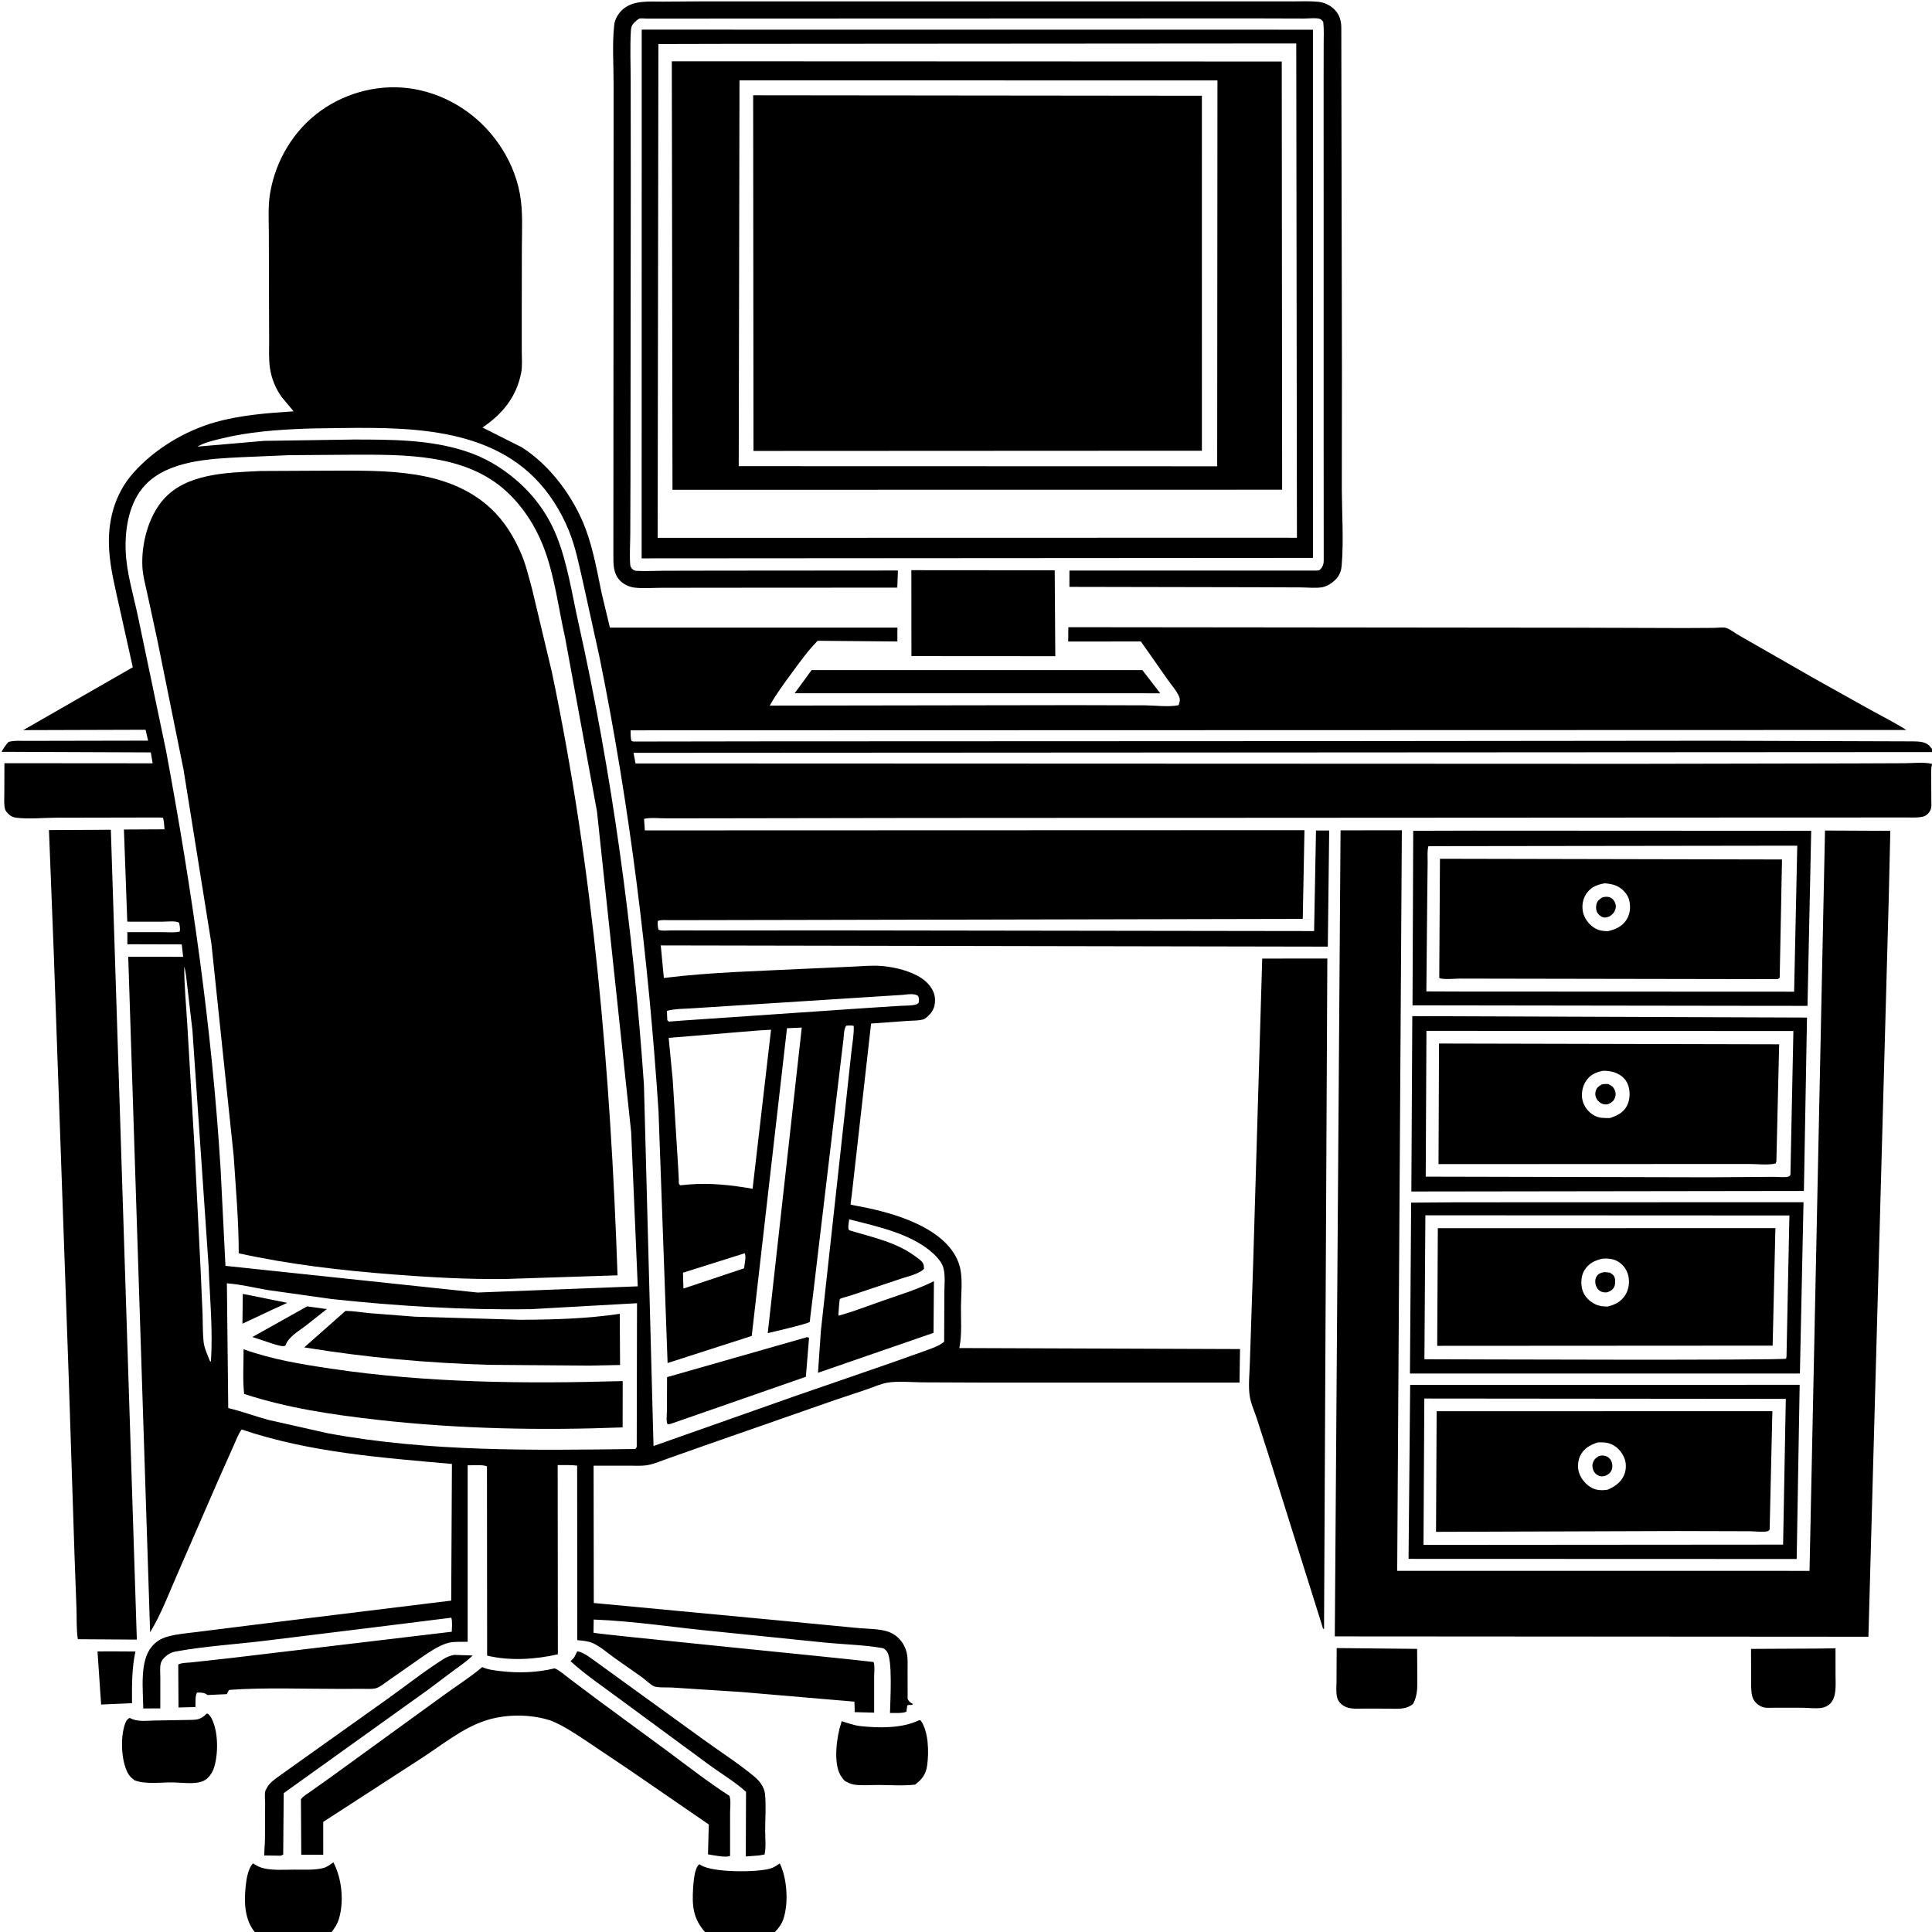 <svg version="1.1" xmlns="http://www.w3.org/2000/svg" style="display: block;" viewBox="0 0 2048 2048" width="1024" height="1024">
<path transform="translate(0,0)" fill="rgb(255,255,255)" d="M 0 0 L 0 2048 L 2048 2048 L 2048 0 L 0 0 z"/>
<path transform="translate(0,0)" fill="rgb(0,0,0)" d="M 1325.75 19.484 L 818.17 19.658 L 707.404 19.709 L 685.591 19.718 C 683.601 19.719 679.413 19.158 677.599 19.721 C 677.161 19.857 675.142 21.454 675.099 21.491 C 670.871 25.117 669.109 26.848 668.772 32.545 C 667.712 50.474 668.553 68.898 668.557 86.894 L 668.663 194.22 L 668.327 505.907 L 668.115 566.415 C 668.054 576.932 667.277 588.032 668.049 598.5 C 668.202 600.565 669.04 601.935 670.496 603.404 C 671.763 604.683 673.239 605.038 675 605.138 C 684.318 605.669 693.946 605.049 703.305 605.014 L 760.596 604.892 L 951.837 604.75 L 951.154 622.879 L 948.402 622.908 L 758.987 623.019 L 700.777 623.1 C 691.679 623.119 681.711 623.968 672.707 622.898 C 667.239 622.248 661.123 619.529 657.32 615.531 C 649.694 607.514 650.286 597.934 650.2 587.713 L 650.398 219.113 L 650.444 89.488 C 650.491 68.767 648.804 46.542 651.156 26.044 C 651.821 20.252 655.335 14.522 659.5 10.568 C 670.926 -0.282 688.572 1.862 703.101 1.736 L 735.255 1.501 L 1181.93 1.461 L 1325.23 1.47 L 1370.12 1.485 C 1379 1.494 1388.17 1.029 1397 1.87 C 1403.01 2.443 1408.85 4.87 1413.37 8.93 C 1419.5 14.434 1421.66 20.845 1421.84 28.897 L 1422.51 391.544 L 1422.38 519.188 C 1422.54 545.58 1424.44 573.421 1422.21 599.685 C 1421.71 605.543 1419.73 610.464 1415.52 614.635 C 1412.07 618.046 1406.72 621.535 1401.89 622.439 C 1394.85 623.758 1386.41 622.715 1379.17 622.678 L 1330.21 622.491 L 1133.62 622.109 L 1133.65 604.784 L 1394.81 604.832 C 1397.29 604.667 1398.3 605.136 1399.96 603.17 C 1402.43 600.235 1403.12 597.998 1403.21 594.241 L 1403.12 466.548 L 1403.12 218.906 L 1403.09 87.301 L 1403.15 47.672 C 1403.16 39.574 1403.62 31.211 1402.69 23.16 C 1401.73 22.21 1401.02 20.916 1399.81 20.311 C 1396.3 18.553 1386.81 19.663 1382.52 19.644 L 1325.75 19.484 z"/>
<path transform="translate(0,0)" fill="rgb(0,0,0)" d="M 1391.87 591.408 L 680.167 591.878 L 680.248 31.42 L 1391.77 31.488 L 1391.87 591.408 z M 765.745 46.499 L 697.931 46.66 L 697.135 570.131 L 1310.5 569.995 L 1374.8 570.031 L 1374.09 46.075 L 765.745 46.499 z"/>
<path transform="translate(0,0)" fill="rgb(0,0,0)" d="M 1359.12 519.119 L 712.862 519.212 L 712.145 64.962 L 1358.71 65.212 L 1359.12 519.119 z M 783.897 85.174 L 783.082 494.152 L 1290.26 494.291 L 1290.56 85.263 L 783.897 85.174 z"/>
<path transform="translate(0,0)" fill="rgb(0,0,0)" d="M 2048 793.922 L 2048 797.226 L 671.538 798.018 L 673.714 809.292 L 1733.91 809.695 L 1962.29 809.264 L 2019.24 809.049 C 2028 809.021 2039.56 807.595 2048 809.781 L 2048 810.75 C 2046.75 814.225 2047.17 819.275 2047.17 823 L 2047.27 847.441 C 2047.26 851.432 2047.93 855.907 2045.95 859.5 C 2044.25 862.581 2041.46 865.013 2038 865.779 C 2032.3 867.04 2025.75 866.524 2019.93 866.535 L 1986.12 866.574 L 1860.67 866.612 L 965.113 867.097 L 757.375 867.431 L 706.482 867.492 C 699.167 867.497 689.808 866.419 682.73 868.014 L 683.547 880.258 L 1382.79 880.023 L 1380.98 974.045 L 838.504 975.185 L 737.441 975.373 L 710.356 975.413 C 706.227 975.422 701.177 974.817 697.316 976.234 C 696.853 979.609 697.296 982.183 697.989 985.5 C 701.311 987.1 707.833 986.264 711.585 986.269 L 743.926 986.298 L 902.828 986.282 L 1393.01 986.963 L 1395.01 880.392 L 1409 880.335 L 1407.53 1003.47 L 700.429 1002.18 L 703.721 1036.69 C 753.706 1030.46 804.535 1029.41 854.816 1026.88 L 904 1024.67 C 914.404 1024.2 925.079 1023.09 935.471 1024.06 C 949.265 1025.35 965.456 1029.32 977.098 1037.08 C 983.505 1041.35 989.764 1048.65 990.89 1056.5 C 991.752 1062.51 990.736 1068.98 986.814 1073.8 C 985.489 1075.43 981.953 1079.1 980.105 1080.03 C 976.081 1082.04 967.073 1081.86 962.5 1082.17 L 923.388 1084.99 L 902.811 1267.57 C 902.639 1269.19 901.418 1276.16 901.825 1276.94 C 901.891 1277.07 906.315 1277.91 906.852 1278 C 940.595 1284.1 989.455 1296.83 1010.11 1326.93 C 1014.02 1332.63 1016.99 1339.44 1018.21 1346.26 C 1020.34 1358.15 1018.8 1372.36 1018.66 1384.49 C 1018.5 1398.4 1019.79 1414.03 1017.15 1427.66 L 1016.88 1428.99 L 1314.47 1430.06 L 1313.94 1465.61 L 1047.63 1465.62 L 977.247 1465.34 C 965.756 1465.24 952.507 1463.82 941.231 1465.6 C 933.912 1466.76 926.054 1470.29 919.046 1472.73 L 884.549 1484.28 L 751 1530.91 L 708.734 1545.81 C 701.661 1548.25 694.218 1551.58 686.894 1552.99 C 680.561 1554.2 673.423 1553.66 666.988 1553.68 L 629.239 1553.68 L 629.44 1699.24 L 824 1717.57 L 908.066 1725.64 C 918.845 1726.76 934.058 1726.27 943.882 1730.6 C 951.136 1733.8 956.956 1740.18 959.747 1747.56 L 960.265 1749 C 962.708 1755.67 962.038 1763.26 962.067 1770.28 L 962.141 1801 C 964.01 1804.31 964.641 1804.53 967.837 1806.28 C 966.024 1808.61 964.283 1806.18 961.703 1808 L 960.84 1814.5 C 956.124 1816.41 948.597 1815.73 943.418 1815.86 C 943.615 1804.04 946.604 1757.74 939.852 1750.27 C 937.997 1748.22 937.313 1747.36 934.632 1746.9 C 915.139 1743.58 894.321 1743.17 874.564 1741.21 L 761.351 1729.66 C 717.561 1725.61 673.212 1718.43 629.335 1716.78 L 629.143 1730.73 C 631.377 1732.25 895.471 1757.91 926.1 1761.82 C 927.497 1766.06 926.631 1772.52 926.636 1777.01 L 926.63 1815.47 L 906.049 1814.94 L 905.737 1803.82 L 786 1793.6 L 712.38 1788.85 C 707.514 1788.53 697.75 1789.23 693.443 1787.6 C 689.936 1786.27 684.028 1780.51 680.816 1778.16 L 650.932 1757.14 C 643.784 1751.99 635.633 1744.73 627.504 1741.41 C 622.738 1739.46 617.038 1739.16 611.946 1738.62 L 611.805 1553.63 C 605.106 1552.73 597.936 1553.11 591.164 1553.04 L 591.352 1753.6 C 567.818 1759.12 539.985 1760.78 516.37 1755.01 L 516.196 1554.44 C 512.312 1552.36 500.593 1553.4 495.74 1553.28 L 495.737 1740.38 C 489.61 1740.52 482.012 1739.99 476.078 1741.32 C 467.083 1743.33 456.885 1750.12 449.325 1755.17 L 412.114 1781.16 C 408.382 1783.74 402.306 1788.79 397.881 1789.77 C 393.888 1790.65 388.719 1790.21 384.611 1790.23 L 359.029 1790.28 C 320.653 1790.34 281.32 1788.66 243.074 1791.34 C 242.12 1792.42 241.646 1793.18 241.049 1794.53 L 240.5 1795.85 L 220 1796.79 C 216.703 1794.08 213.039 1794.23 209 1794.15 C 206.637 1796.96 207.379 1805.65 207.19 1809.56 L 189.219 1810.03 L 188.955 1764.48 C 192.504 1762.44 199.214 1762.63 203.404 1762.16 L 245.123 1757.54 L 478.908 1729.71 C 478.932 1725.19 479.757 1719.08 478.394 1714.83 L 396.441 1725.06 L 285.329 1738.72 C 252.499 1742.91 218.511 1744.76 186.013 1750.7 C 181.714 1751.49 178.061 1753.43 174.925 1756.45 C 173.136 1758.18 171.428 1760.1 170.642 1762.5 C 169.209 1766.9 169.951 1773.4 169.932 1778.07 L 169.921 1810.95 L 151.841 1811.05 C 151.762 1791.81 147.81 1761.79 160.418 1746.07 C 164.987 1740.38 170.398 1736.94 177.361 1734.95 C 187.684 1731.99 199.431 1731.18 210.116 1729.8 L 270.867 1722.17 L 478.293 1696.72 L 479.058 1551.86 C 403.734 1545.09 328.428 1539.74 256.201 1515.31 C 252.645 1519.93 250.321 1526.59 247.864 1531.94 L 231.394 1568.96 L 187.914 1668.83 C 178.896 1689.35 170.861 1711.1 159.125 1730.27 L 135.935 1014.22 L 194.133 1014.26 L 192.678 1001.1 L 135.028 1000.94 L 135.017 988.14 L 172.264 988.121 C 178.007 988.11 184.925 988.879 190.5 987.51 C 191.291 984.232 190.443 981.259 189.808 978.027 C 185.465 975.876 177.547 977.019 172.649 977.011 L 134.917 977.004 L 131.364 879.325 L 174.399 879.106 C 174.265 876.991 173.714 868.279 172.603 866.793 C 172.594 866.782 168.658 866.594 168.425 866.585 L 59.293 866.796 C 45.718 866.887 30.273 868.473 16.858 866.783 C 13.532 866.364 11.023 864.97 8.693 862.59 C 7.533 861.405 5.983 859.732 5.485 858.145 C 3.977 853.334 4.567 846.747 4.565 841.738 L 4.688 809.02 L 161.823 809.144 L 159.865 797.569 L 1.663 796.943 C 3.82 793.024 5.954 789.786 8.997 786.5 C 14.752 784.822 21.094 785.39 27.061 785.366 L 57.612 785.3 L 157.02 785.111 L 154.299 773.574 L 24.619 773.977 L 140.76 707.321 L 126.319 642.453 C 122.055 622.768 117.06 603.623 115.727 583.42 C 113.75 553.445 121.018 524.272 141.153 501.5 C 163.537 476.185 195.958 456.602 228.463 447.479 C 255.043 440.02 283.734 437.776 311.23 436.027 L 298.655 420.914 C 292.133 412.046 287.821 401.237 286.19 390.356 C 284.748 380.738 285.352 370.58 285.307 360.865 L 285.126 311.452 L 284.988 247.294 C 284.966 233.446 283.987 218.815 286.254 205.129 C 292.066 170.039 311.436 137.675 340.485 117.051 C 368.747 96.985 405.168 88.283 439.482 94.483 C 475.691 101.024 507.537 122.141 528.492 152.217 C 539.538 168.071 547.424 185.931 550.996 204.963 C 554.481 223.535 553.268 242.917 553.196 261.739 L 553.083 333.974 L 553.11 373 C 553.119 380.267 553.842 388.389 552.406 395.483 C 547.251 420.958 532.768 438.777 511.455 453.192 L 552.84 474 C 583.354 493.191 608.612 527.638 621 561.236 C 629.055 583.081 633.03 606.047 637.758 628.763 L 646.533 665.322 L 951.293 665.304 L 951.243 680.004 L 866.737 679.246 C 856.556 689.603 848.088 701.409 839.525 713.1 C 831.207 724.456 822.789 735.617 815.978 747.97 L 1139.76 747.488 L 1214.12 747.683 C 1224.66 747.773 1239.25 749.748 1249.41 747.5 L 1250.42 744.066 C 1250.79 742.362 1250.7 740.395 1250.04 738.775 C 1247.49 732.516 1241.53 725.796 1237.61 720.237 L 1209.39 679.989 L 1132.34 680.058 L 1132.47 664.844 L 1669 665.387 L 1785.2 665.751 L 1817.29 665.574 C 1820.6 665.552 1826.21 664.748 1829.31 665.489 C 1833.32 666.448 1839.9 671.58 1843.83 673.762 L 1923.11 719.151 L 1984.35 753.35 C 1996.54 760.065 2009.03 766.275 2020.76 773.802 L 668.432 774.175 C 668.585 776.769 668.273 783.383 669.5 785.36 C 670.101 786.328 674.362 786.059 675.522 786.056 L 811.203 785.848 L 1438.45 785.59 L 1822.75 785.217 L 2027.81 785.886 C 2033.72 785.983 2040.96 786.035 2045.33 790.64 L 2048 793.922 z M 322.876 454.448 C 293.499 455.527 263.488 457.824 234.87 464.828 C 226.029 466.991 217.235 468.85 209.282 473.443 L 279.942 467.34 L 375.198 465.916 C 414.6 466.004 454.147 465.844 492.15 477.832 C 513.089 484.437 531.164 495.003 547.748 509.339 C 566.16 525.254 580.368 544.707 589.623 567.27 C 601.373 595.917 606.339 629.749 613.103 660 C 648.964 820.386 671.276 985.848 682.601 1149.77 L 692.75 1532.85 L 841.346 1480.41 L 945.895 1444.29 L 980.706 1431.9 C 987.501 1429.38 995.209 1426.99 1000.84 1422.28 L 1001.06 1370.69 C 1001.06 1362.49 1002.24 1352.11 1000.08 1344.19 C 998.83 1339.62 995.861 1335.48 992.627 1332.08 C 970.072 1308.38 930.799 1300.4 900.179 1292.54 C 899.834 1295.91 898.43 1301.15 900 1304.06 C 924.075 1311.43 949.479 1316.42 970.213 1331.73 C 972.645 1333.53 976.803 1336.29 978.268 1338.89 C 979.379 1340.87 979.386 1342.6 979.5 1344.81 C 975.781 1349.95 961.489 1353.36 955.337 1355.39 L 901.802 1373.3 C 900.011 1373.9 891.258 1376.04 890.294 1377.1 C 889.849 1377.59 888.693 1391.96 888.745 1393.55 L 888.953 1394.67 C 904.888 1390.31 920.067 1384.29 935.633 1378.86 C 953.736 1372.55 972.906 1366.79 990.001 1358.06 L 989.582 1412.89 L 867.098 1455.21 L 870.166 1410.76 L 895.673 1178.38 L 902.398 1115.99 C 903.36 1106.78 905.378 1096.71 904.999 1087.5 C 902.181 1086.75 899.938 1086.99 897.098 1087.29 C 894.454 1090.59 894.589 1097.86 894.077 1102 L 889.145 1142.97 L 861.859 1372.41 L 858.947 1396 C 858.824 1396.98 858.64 1400.87 858.282 1401.3 C 856.657 1403.25 817.734 1412.24 813.839 1413.21 L 849.907 1089.26 L 834.235 1089.97 L 796.873 1416.16 L 707.667 1444.88 L 698.045 1177.49 C 687.388 1016.21 667.714 855.064 635.5 696.605 L 618.248 618.226 C 613.92 599.528 610.296 580.377 603.048 562.549 C 594.583 541.727 582.145 521.952 566.179 506.07 C 506.494 446.697 410.726 453.451 333 454.141 L 322.876 454.448 z M 306.236 482.5 L 255.85 484.652 C 222.639 486.317 178.64 488.147 154.132 513.908 C 136.965 531.953 132.322 559.719 133.207 583.845 C 134.043 606.645 141.47 630.987 146.235 653.378 L 175.969 795.5 C 203.297 942.271 224.679 1089.81 233.837 1238.92 L 238.996 1341.85 L 506.25 1370.14 L 676.039 1363.57 L 669.064 1200.12 L 632.852 860.392 L 599.125 676.433 C 591.823 644.189 587.773 608.721 575.5 578.069 C 566.938 556.685 554.365 537.257 537.473 521.501 C 493.791 480.755 429.081 481.935 373.177 482.02 L 306.236 482.5 z M 195.321 1024.5 C 195.168 1045.14 197.414 1066.22 198.578 1086.85 L 206.456 1220.86 L 212.696 1346.89 L 214.714 1392.6 C 215.057 1402.44 214.786 1412.62 215.825 1422.4 C 216.546 1429.19 220.077 1436.4 222.532 1442.76 L 223.545 1443.5 C 225.867 1410.45 222.4 1375.53 221.148 1342.4 L 203.981 1092.12 L 198.791 1047.57 C 197.81 1039.98 197.35 1031.86 195.321 1024.5 z M 957.096 1054.59 L 800.134 1064.61 L 735 1068.77 C 726.014 1069.44 715.603 1069.21 706.951 1071.55 L 707.377 1081.5 L 709 1082.95 L 724.241 1081.78 L 918.108 1068.55 L 955.084 1066.19 C 959.593 1065.91 967.818 1066.23 971.897 1064.5 C 972.638 1064.18 973.16 1063.5 973.792 1063 C 974.307 1060.01 974.438 1058.73 973.298 1055.79 C 969.768 1052.99 963.278 1053.87 958.745 1054.39 L 957.096 1054.59 z M 802.82 1092.42 L 708.828 1100.21 L 713.097 1144.5 L 718.791 1235.93 L 719.554 1250.45 C 719.589 1251.18 719.461 1254.38 719.767 1255 C 720.051 1255.57 720.589 1255.98 721 1256.47 L 730.757 1255.55 C 753.275 1253.76 775.603 1256.26 797.78 1260.15 L 817.342 1091.54 L 802.82 1092.42 z M 789.458 1328.5 L 723.989 1349.14 L 724.459 1365.95 L 788.679 1344.5 C 789.227 1340.07 791.187 1332.58 789.458 1328.5 z M 240.503 1360.37 L 241.951 1492.62 C 256.181 1496.02 269.907 1501.12 284 1505.04 L 346.935 1519.2 C 454.171 1539.21 564.867 1537.38 673.5 1536.01 C 675.447 1533.96 674.943 1533.01 674.963 1530.25 L 675.26 1381.46 L 562.927 1387.75 C 492.495 1388.87 422.103 1384.55 352.085 1377.09 L 283.969 1367.52 C 269.583 1365.04 255.048 1361.45 240.503 1360.37 z"/>
<path transform="translate(0,0)" fill="rgb(0,0,0)" d="M 1274.06 477.785 L 798.716 478.018 L 798.371 100.997 L 1274.04 101.49 L 1274.06 477.785 z"/>
<path transform="translate(0,0)" fill="rgb(0,0,0)" d="M 534.5 1355.82 C 495.408 1356.21 455.967 1354.01 417 1350.99 C 361.869 1346.73 307.133 1340.43 253.064 1328.55 C 253.112 1294.44 249.907 1259.57 247.728 1225.5 L 224.129 1000.5 L 194.584 815.976 L 166.684 678 L 156.295 630.018 C 154.266 620.655 151.468 610.68 150.953 601.117 C 149.646 576.875 157.152 547.428 173.584 529.05 C 197.737 502.038 239.833 501.066 273.325 499.432 L 276.283 499.282 L 350.071 498.925 C 408.135 498.918 474.643 496.571 520.234 538.94 C 534.587 552.279 544.908 569.113 552.529 587.042 C 557.666 599.126 560.592 611.985 564.072 624.612 L 585.061 712.683 C 629.152 922.801 647.228 1137.65 654.621 1351.89 L 534.5 1355.82 z"/>
<path transform="translate(0,0)" fill="rgb(0,0,0)" d="M 1118.66 695.605 L 966.151 695.507 L 966.079 604.424 L 1118.03 604.545 L 1118.66 695.605 z"/>
<path transform="translate(0,0)" fill="rgb(0,0,0)" d="M 1214.5 734.901 L 842.365 734.897 L 860.298 710.358 L 1210.96 710.334 L 1229.91 734.917 L 1214.5 734.901 z"/>
<path transform="translate(0,0)" fill="rgb(0,0,0)" d="M 145.044 1738.05 L 82.536 1737.64 C 80.86 1727.28 81.432 1715.87 81.079 1705.31 L 79.004 1649 L 72.855 1460.3 L 56.982 1009.72 L 51.901 879.932 L 117.511 879.592 L 145.044 1738.05 z"/>
<path transform="translate(0,0)" fill="rgb(0,0,0)" d="M 2002.22 949.498 L 1980.61 1735.01 L 1414.94 1734.64 L 1421.04 880.209 L 1486.02 880.119 L 1481.09 1665.14 L 1918.17 1665.19 L 1934.58 880.407 L 2003.82 880.713 L 2002.22 949.498 z"/>
<path transform="translate(0,0)" fill="rgb(0,0,0)" d="M 1853.5 1066.2 L 1497.33 1065.71 L 1498.08 880.67 L 1562.25 880.501 L 1919.95 880.681 L 1916.02 1066.26 L 1853.5 1066.2 z M 1871.75 896.497 L 1514.2 896.973 C 1512.71 901.94 1513.45 908.919 1513.36 914.225 L 1512.95 950.218 L 1512 1050.93 L 1548.5 1051.07 L 1901.85 1051.23 L 1905.17 896.452 L 1871.75 896.497 z"/>
<path transform="translate(0,0)" fill="rgb(0,0,0)" d="M 1886.56 1036.5 L 1884.5 1037.94 L 1615.85 1037.48 L 1547.82 1037.35 C 1542.81 1037.34 1529.68 1038.73 1525.67 1036.7 L 1526.41 910.329 L 1889 911.071 L 1886.56 1036.5 z M 1701.23 936.326 C 1693.22 937.723 1687.01 939.958 1682.03 946.728 C 1677.92 952.327 1676.64 959.639 1677.93 966.372 C 1679.2 972.971 1683.68 979.233 1689.2 983 C 1694.09 986.343 1698.71 987.016 1704.51 987.11 C 1712.69 985.124 1719.73 982.117 1724.36 974.628 C 1728.2 968.395 1728.74 960.698 1726.87 953.707 C 1725.4 948.267 1720.71 942.966 1715.89 940.237 C 1711.14 937.546 1706.55 936.849 1701.23 936.326 z"/>
<path transform="translate(0,0)" fill="rgb(0,0,0)" d="M 1706.01 971.5 C 1704.61 971.952 1702.97 972.568 1701.5 972.617 C 1698.29 972.722 1695.88 970.863 1693.94 968.5 C 1691.86 965.968 1691.56 962.096 1692.2 959 C 1692.96 955.29 1695.13 953.453 1698.17 951.5 C 1700.06 950.768 1701.84 950.558 1703.86 950.663 C 1706.81 950.816 1708.9 952.185 1710.68 954.512 C 1712.22 956.53 1713.33 960.017 1712.7 962.557 C 1711.6 967.02 1709.79 969.024 1706.01 971.5 z"/>
<path transform="translate(0,0)" fill="rgb(0,0,0)" d="M 1400.94 1721.36 L 1344.23 1540.91 L 1332.07 1503 C 1329.75 1496.11 1326.34 1488.55 1325.01 1481.44 C 1322.9 1470.12 1324.67 1455.73 1324.92 1444.07 L 1328.43 1338.48 L 1338.01 1016.13 L 1407.02 1016.06 L 1403.54 1725.46 L 1403.65 1726.5 L 1402.5 1726.57 L 1400.94 1721.36 z"/>
<path transform="translate(0,0)" fill="rgb(0,0,0)" d="M 1912.21 1262.46 L 1496.1 1263.04 L 1497.09 1077.15 L 1915.49 1078.66 L 1912.21 1262.46 z M 1512.09 1092.76 L 1511.32 1247.3 L 1811.98 1247.99 L 1879.74 1247.51 C 1883.67 1247.45 1892.47 1248.45 1895.98 1247.21 C 1896.79 1246.93 1897.28 1246.07 1897.93 1245.5 L 1901.06 1092.93 L 1512.09 1092.76 z"/>
<path transform="translate(0,0)" fill="rgb(0,0,0)" d="M 1883.03 1231.5 L 1882.03 1233.43 C 1873.99 1235.23 1862.76 1233.89 1854.41 1233.89 L 1786.88 1233.89 L 1524.9 1234.01 L 1525.4 1106.19 L 1885.97 1107 L 1883.03 1231.5 z M 1698.82 1135.14 C 1691.11 1136.87 1685.59 1139.25 1681.08 1146.17 C 1677.38 1151.84 1675.97 1159.54 1677.47 1166.15 C 1678.99 1172.88 1683.84 1179.08 1689.84 1182.41 C 1695.23 1185.4 1700.63 1185.22 1706.58 1185.17 C 1714.07 1182.71 1720.88 1179.54 1724.68 1172.12 C 1728.06 1165.54 1728.28 1156.75 1725.71 1149.85 C 1723.48 1143.84 1718.75 1139.74 1712.94 1137.34 C 1708.6 1135.54 1703.49 1134.93 1698.82 1135.14 z"/>
<path transform="translate(0,0)" fill="rgb(0,0,0)" d="M 1705.5 1170.09 C 1703.37 1170.78 1701.75 1171.03 1699.54 1170.4 C 1696.41 1169.52 1693.92 1167.38 1692.39 1164.55 C 1691 1161.98 1690.66 1159.26 1691.56 1156.47 C 1692.78 1152.69 1694.81 1151.33 1698.11 1149.5 C 1700.19 1149 1702.37 1149.1 1704.5 1149.05 C 1707.7 1150.46 1709.66 1151.58 1711.33 1154.75 C 1712.82 1157.57 1713.06 1160.49 1711.99 1163.5 C 1710.76 1166.97 1708.64 1168.44 1705.5 1170.09 z"/>
<path transform="translate(0,0)" fill="rgb(0,0,0)" d="M 1863.5 1456 L 1494.6 1456 L 1495.88 1274.86 L 1543.51 1274.5 L 1911.8 1274.38 L 1907.97 1455.96 L 1863.5 1456 z M 1510.96 1288.26 L 1509.95 1440.86 C 1536.59 1440.93 1889.16 1442.26 1893.23 1440.21 L 1893.76 1438.5 L 1896.84 1288.45 L 1510.96 1288.26 z"/>
<path transform="translate(0,0)" fill="rgb(0,0,0)" d="M 1879.08 1426.43 L 1523.5 1426.64 L 1524.16 1301.94 L 1882 1301.87 L 1879.08 1426.43 z M 1698.68 1334.22 C 1690.35 1336.18 1684.01 1339.12 1679.41 1346.8 C 1675.83 1352.77 1675.51 1361.22 1677.5 1367.76 C 1679.51 1374.39 1685.27 1379.94 1691.5 1382.76 C 1695.72 1384.67 1699.78 1385.01 1704.34 1384.96 C 1712.22 1382.98 1718.33 1379.88 1722.89 1372.78 C 1726.67 1366.9 1727.73 1358.64 1725.98 1351.94 C 1724.26 1345.36 1720.25 1340.1 1714.28 1336.78 C 1709.81 1334.29 1703.7 1333.85 1698.68 1334.22 z"/>
<path transform="translate(0,0)" fill="rgb(0,0,0)" d="M 1703.5 1369.93 C 1701.11 1370.1 1699.22 1370.03 1697 1369 C 1694.36 1367.76 1692.23 1364.81 1691.5 1362.05 C 1690.69 1358.96 1690.84 1355.46 1692.67 1352.74 C 1694.59 1349.89 1697.2 1349.13 1700.4 1348.5 C 1702.39 1348.49 1704.51 1348.87 1706.5 1349.07 C 1708.58 1350.36 1710.58 1351.47 1711.47 1353.92 C 1712.53 1356.89 1712.44 1361.43 1711.03 1364.28 C 1709.37 1367.61 1706.84 1368.76 1703.5 1369.93 z"/>
<path transform="translate(0,0)" fill="rgb(0,0,0)" d="M 287.765 1388.72 L 256.987 1403.2 L 257.379 1371.56 L 304.505 1381.05 L 287.765 1388.72 z"/>
<path transform="translate(0,0)" fill="rgb(0,0,0)" d="M 291.76 1425.27 L 267.553 1417.31 L 325.553 1384.8 L 345.581 1387.56 L 346.537 1387.6 L 323.879 1405.48 C 316.781 1410.87 306.083 1417.05 302.85 1425.59 L 302.525 1426.5 C 299.673 1427.81 294.752 1425.95 291.76 1425.27 z"/>
<path transform="translate(0,0)" fill="rgb(0,0,0)" d="M 625.25 1447.6 L 520.034 1446.8 C 453.845 1445 387.816 1439 322.504 1428.27 L 366.303 1389.59 C 374.822 1389.67 383.865 1391.28 392.386 1392.06 L 440.199 1395.77 L 551.838 1399.03 C 586.84 1398.88 622.333 1397.89 656.989 1392.7 L 657.284 1446.95 L 625.25 1447.6 z"/>
<path transform="translate(0,0)" fill="rgb(0,0,0)" d="M 710.5 1509.51 L 707.633 1509.77 C 706.016 1506.7 706.926 1499.71 706.942 1496.1 L 707.126 1459.82 L 855.24 1417.5 C 856.387 1417.46 855.572 1417.44 857.625 1418.04 L 854.256 1459.43 L 710.5 1509.51 z"/>
<path transform="translate(0,0)" fill="rgb(0,0,0)" d="M 660.015 1513.1 C 572.978 1516.43 486.563 1514.82 400 1505.04 C 352.624 1499.68 304.2 1492.57 258.798 1477.62 C 257.108 1462.31 258.27 1445.74 258.202 1430.28 C 288.34 1441.07 318.944 1446.09 350.509 1450.79 C 452.997 1466.05 556.733 1466.99 660.083 1464 L 660.015 1513.1 z"/>
<path transform="translate(0,0)" fill="rgb(0,0,0)" d="M 1904.56 1652.6 L 1493.12 1652.46 L 1494.83 1468.03 L 1907.72 1467.97 L 1904.56 1652.6 z M 1509.85 1482.5 L 1508.97 1637.66 L 1890.16 1637.37 L 1893.02 1482.86 L 1509.85 1482.5 z"/>
<path transform="translate(0,0)" fill="rgb(0,0,0)" d="M 1875.89 1621.5 C 1875.25 1622.03 1874.77 1622.85 1873.97 1623.08 C 1869.06 1624.48 1859.81 1623.15 1854.37 1623.17 L 1776.58 1622.96 L 1522.25 1623.81 L 1522.9 1495.99 L 1878.79 1495.89 L 1875.89 1621.5 z M 1693.56 1529.04 C 1685.68 1531.74 1679.33 1535.03 1675.33 1542.7 C 1672.66 1547.83 1672.01 1555.12 1673.71 1560.69 C 1675.83 1567.64 1681.26 1574.08 1687.73 1577.36 C 1692.79 1579.92 1698.47 1580.07 1703.95 1579.21 C 1711.48 1576.08 1718.23 1571.51 1721.57 1563.73 C 1723.98 1558.12 1724.16 1551.06 1721.78 1545.41 C 1718.9 1538.56 1713.84 1533.06 1706.8 1530.4 C 1702.38 1528.73 1698.22 1528.87 1693.56 1529.04 z"/>
<path transform="translate(0,0)" fill="rgb(0,0,0)" d="M 1701.57 1564.5 C 1700.39 1564.7 1698.74 1565.1 1697.5 1565 C 1694.25 1564.74 1691.2 1562.57 1689.58 1559.76 C 1688.28 1557.5 1687.57 1553.98 1688.31 1551.43 C 1689.51 1547.29 1691.39 1545.7 1694.83 1543.5 C 1696.35 1543.08 1697.62 1542.77 1699.22 1542.92 C 1702.54 1543.24 1705.21 1544.46 1707.22 1547.33 C 1709.01 1549.87 1709.65 1554.1 1708.77 1557.09 C 1707.54 1561.24 1705.29 1562.67 1701.57 1564.5 z"/>
<path transform="translate(0,0)" fill="rgb(0,0,0)" d="M 1497.96 1806.16 C 1490.07 1812.8 1480.42 1811.23 1470.76 1811.24 L 1446.36 1811.18 C 1436.84 1811.13 1427.63 1812.71 1420.48 1805.07 C 1415.41 1799.65 1416.73 1790.63 1416.75 1783.69 L 1416.94 1747.02 L 1502.2 1747.88 L 1502.4 1777 C 1502.4 1787.48 1503.05 1796.61 1497.96 1806.16 z"/>
<path transform="translate(0,0)" fill="rgb(0,0,0)" d="M 1872.23 1810.3 C 1868.08 1809.88 1864.64 1808.21 1861.68 1805.28 C 1859.64 1803.26 1858.04 1800.69 1857.38 1797.88 C 1855.92 1791.72 1856.33 1784.51 1856.28 1778.2 L 1856.16 1747.9 L 1928.64 1747.53 L 1945.72 1747.25 L 1945.74 1775.67 C 1945.72 1785.1 1947.29 1798.8 1940 1806 C 1937.66 1808.3 1934.09 1810.01 1930.84 1810.46 C 1924.43 1811.33 1916.91 1810.37 1910.41 1810.27 L 1872.23 1810.3 z"/>
<path transform="translate(0,0)" fill="rgb(0,0,0)" d="M 128.419 1805.96 L 107.194 1806.88 L 103.354 1750.59 L 116.51 1750.5 L 143.547 1750.65 C 139.63 1769.15 139.859 1786.67 139.928 1805.48 L 128.419 1805.96 z"/>
<path transform="translate(0,0)" fill="rgb(0,0,0)" d="M 805.248 1966.78 L 790.569 1967.93 L 790.816 1899.43 C 778.938 1888.6 764.263 1880.07 751.299 1870.5 L 657.06 1801.14 C 639.575 1788.17 620.938 1775.59 604.811 1760.97 C 606.548 1759.29 608.311 1757.74 609.406 1755.55 L 611.871 1750.5 L 612.697 1750.59 C 619.252 1751.84 626.642 1758.01 632.057 1761.76 L 675.079 1792.92 L 744.857 1843.41 C 762.85 1856.49 782.381 1868.96 799.485 1883.12 C 802.218 1885.38 804.773 1888.02 806.769 1890.96 C 808.767 1893.91 810.54 1897.81 810.912 1901.4 C 812.213 1913.91 811.12 1927.63 811.106 1940.31 C 811.097 1948.34 812.174 1957.96 810.5 1965.77 L 805.248 1966.78 z"/>
<path transform="translate(0,0)" fill="rgb(0,0,0)" d="M 297.5 1967.12 L 280.195 1966.88 C 280.025 1961.29 280.835 1955.51 280.867 1949.86 L 281.051 1911.36 C 281.072 1907.78 280.193 1900.97 281.546 1897.72 L 282.309 1896.41 L 283.585 1894.07 C 286.692 1888.98 292.053 1885.53 296.788 1882.08 L 322.646 1863.63 L 410.478 1801.11 C 430.202 1787.08 449.451 1771.71 469.9 1758.79 C 473.622 1756.44 477.042 1755.17 481.355 1754.24 L 501.036 1754.88 C 495.171 1760.78 488.094 1765.49 481.419 1770.42 L 453.527 1791.34 L 300.747 1900.81 L 300.205 1965.96 L 297.5 1967.12 z"/>
<path transform="translate(0,0)" fill="rgb(0,0,0)" d="M 583.414 1823.73 L 576.72 1821.83 C 556.301 1816.89 533.098 1817.53 513.094 1824.37 C 490.027 1832.24 468.491 1849.67 448.11 1862.94 L 342.633 1931.28 L 342.659 1966.11 L 319.356 1966.1 L 318.988 1907.26 C 321.551 1903.87 326.45 1901.02 329.922 1898.56 L 350.969 1883.61 L 468.985 1797.98 C 482.971 1787.65 497.919 1778.41 511.198 1767.19 C 516.833 1769.84 523.868 1770.65 530 1771.38 C 549.432 1773.7 568.865 1773.14 587.897 1768.53 C 593.13 1770.52 598.731 1775.76 603.296 1779.17 L 634.261 1802.4 L 707.851 1856.5 C 729.465 1872.55 750.562 1889.08 773.23 1903.65 C 775.004 1908.46 773.923 1915.88 773.926 1921.14 L 773.915 1967.35 C 769.383 1969.45 755.886 1966.56 750.492 1965.66 L 751.359 1934.02 L 667.545 1876.42 L 622.076 1845.86 C 609.427 1837.51 597.573 1829.35 583.414 1823.73 z"/>
<path transform="translate(0,0)" fill="rgb(0,0,0)" d="M 142.763 1887.26 C 139.694 1885.04 137.361 1882.93 135.531 1879.56 C 128.367 1866.35 127.575 1842.01 132.334 1827.97 C 133.384 1824.87 134.554 1822.44 137.5 1821.04 C 145.374 1825.56 155.086 1823.94 163.897 1823.82 L 198.473 1823.24 C 207.724 1823.07 212.332 1823.54 219.119 1816.5 L 220.599 1816.65 C 222.144 1818.33 223.399 1819.81 224.436 1821.86 C 231.522 1835.86 231.625 1859.86 226.557 1874.69 C 224.753 1879.97 220.549 1885.7 215.303 1887.99 C 206.469 1891.84 192.522 1889.54 183 1889.43 C 170.548 1889.28 154.459 1891.66 142.763 1887.26 z"/>
<path transform="translate(0,0)" fill="rgb(0,0,0)" d="M 895.574 1887.88 C 893.682 1885.97 891.925 1883.67 890.63 1881.31 C 883.199 1867.8 887.022 1840.08 891.862 1825.83 C 892.004 1825.41 891.914 1824.79 892.302 1824.57 C 892.577 1824.42 904.084 1828.87 911.6 1829.69 C 931.533 1831.88 956.032 1832.33 974.263 1823.5 L 975.882 1823.63 C 984.416 1835.42 984.76 1857.47 982.834 1871.33 C 981.514 1880.83 977.483 1886.12 970.098 1891.73 C 957.568 1893.29 943.926 1892.17 931.233 1892.14 C 922.841 1892.12 913.073 1893.08 904.828 1891.66 C 901.525 1891.08 898.503 1889.44 895.574 1887.88 z"/>
<path transform="translate(0,0)" fill="rgb(0,0,0)" d="M 270.001 2048 C 259.297 2034.79 258.676 2016.54 260.339 2000.24 C 261.11 1992.68 262.618 1982.23 267.374 1976.04 L 268.348 1975.26 L 269.43 1975.98 C 272.781 1978.11 275.892 1979.66 279.785 1980.54 C 289.843 1982.81 301.467 1981.92 311.794 1981.88 C 321.743 1981.83 332.905 1982.6 342.576 1980.24 C 346.492 1979.28 350.126 1976.45 353.38 1974.14 C 362.429 1991.12 364.851 2015.75 359.229 2034.21 C 357.638 2039.43 354.879 2043.73 351.556 2048 L 270.001 2048 z"/>
<path transform="translate(0,0)" fill="rgb(0,0,0)" d="M 747.301 2048 C 734.5 2033.47 733.536 2019.96 734.76 2001.05 C 735.133 1995.29 736.194 1980.71 740.706 1976.7 L 741.5 1976.18 L 743.03 1977.2 C 755.857 1985.19 802.482 1984.86 816.479 1980.79 C 820.11 1979.73 823.48 1977.37 826.615 1975.31 C 834.464 1991.39 836.184 2017.92 830.178 2034.88 C 828.393 2039.91 825.154 2044.23 821.41 2048 L 747.301 2048 z"/>
</svg>